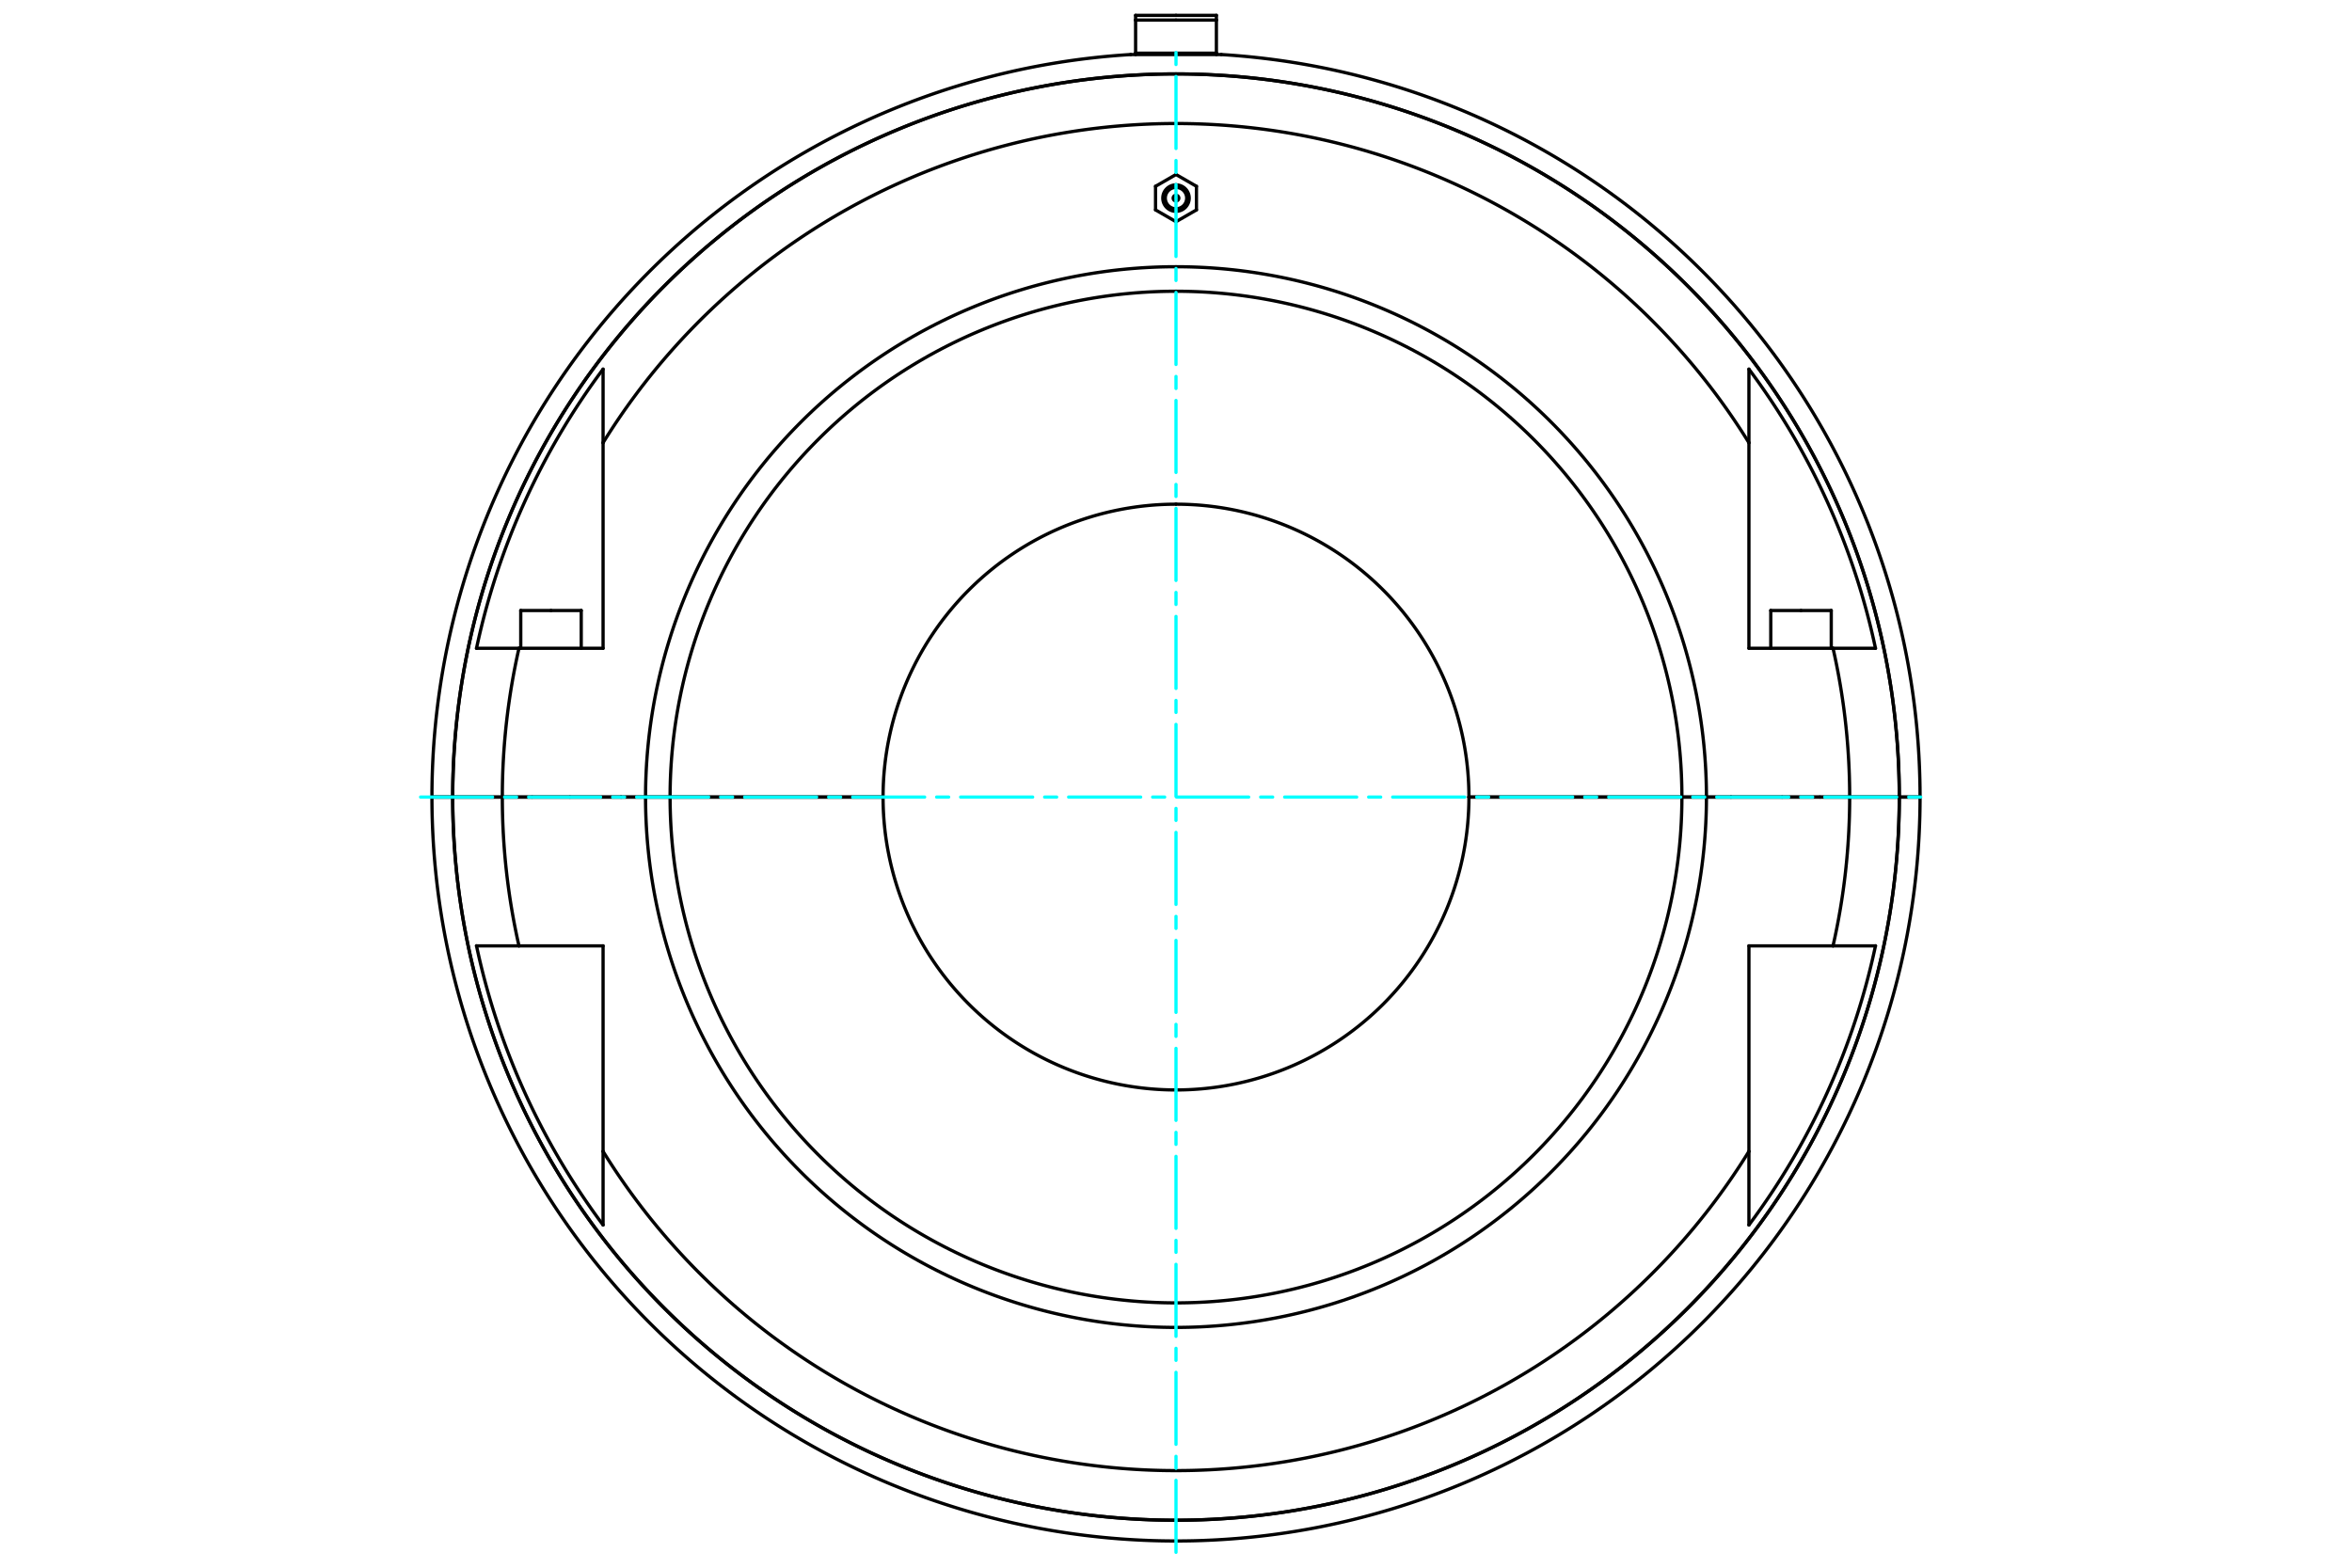 <?xml version="1.0" standalone="no"?>
<!DOCTYPE svg PUBLIC "-//W3C//DTD SVG 1.1//EN"
	"http://www.w3.org/Graphics/SVG/1.1/DTD/svg11.dtd">
<svg viewBox="0 0 36000 24000" version="1.1" xmlns="http://www.w3.org/2000/svg" xmlns:xlink="http://www.w3.org/1999/xlink" stroke-linecap="round" stroke-linejoin="round" fill-rule="evenodd" xml:space="preserve" height="100%" width="100%" ><rect x="-1800" y="-1200" width="39600" height="26400" style="fill:#FFF"/>
<defs >
<clipPath id="clipId0" >
<path d="M0,24000 36000,24000 36000,0 0,0 z" />
</clipPath>
</defs>
<g clip-path="url(#clipId0)" fill="none" stroke="rgb(0,0,0)" stroke-width="20" />
<g clip-path="url(#clipId0)" fill="none" stroke="rgb(0,0,0)" stroke-width="50" >
<polyline points="27566.5,9346.22 28029.3,9346.22 " />
<polyline points="27103.6,9346.22 27566.5,9346.22 " />
<path d="M18000,3235.28  A202.491,202.491 0 0,0 18000,2830.3 " />
<path d="M18000,3196.52  A163.735,163.735 0 0,0 18000,2869.05 " />
<polyline points="18313,2852.08 18000,2671.38 " />
<polyline points="18000,3394.2 18313,3213.5 " />
<polyline points="18313,3213.5 18313,2852.08 " />
<path d="M18000,2989.4  A43.391,43.391 0 0,0 18000,3076.18 " />
<polyline points="8433.53,9346.22 8896.37,9346.22 " />
<path d="M18000,7718.77  A4483.72,4483.72 0 0,0 13516.3,12202.2 " />
<polyline points="9505.52,12202.2 9880.99,12202.2 " />
<path d="M18000,4083.48  A8119.01,8119.01 0 0,0 9880.99,12202.2 " />
<path d="M18000,4458.96  A7743.53,7743.53 0 0,0 10256.5,12202.2 " />
<polyline points="9880.99,12202.2 10256.5,12202.2 " />
<path d="M13516.3,12202.8  A4483.72,4483.72 0 0,0 18000,16686.2 " />
<path d="M9880.99,12202.8  A8119.01,8119.01 0 0,0 18000,20321.5 " />
<path d="M10256.5,12202.8  A7743.53,7743.53 0 0,0 18000,19946 " />
<polyline points="10256.5,12202.8 9880.99,12202.8 " />
<polyline points="9880.99,12202.8 9505.52,12202.8 " />
<path d="M18000,23273.6  A11071.1,11071.1 0 0,0 29071.1,12202.8 " />
<polyline points="29388.7,12202.8 29071.1,12202.8 " />
<polyline points="18000,813.839 17381.7,813.839 " />
<polyline points="18000,307.612 17381.7,307.612 " />
<polyline points="17381.7,307.612 17381.7,813.839 " />
<polyline points="18000,235.294 17381.7,235.294 " />
<polyline points="17381.7,235.294 17381.7,307.612 " />
<polyline points="17381.7,813.839 17381.7,835.019 " />
<polyline points="18000,835.019 17305.7,835.019 " />
<polyline points="6611.35,12202.2 6928.91,12202.2 " />
<path d="M18000,1131.4  A11071.1,11071.1 0 0,0 6928.91,12202.2 " />
<polyline points="18694.3,835.019 18000,835.019 " />
<path d="M29071.1,12202.2  A11071.1,11071.1 0 0,0 18000,1131.4 " />
<polyline points="29071.1,12202.2 29388.7,12202.2 " />
<polyline points="6928.91,12202.2 6929.49,12202.2 " />
<path d="M29070.5,12202.2  A11070.5,11070.5 0 0,0 6929.49,12202.2 " />
<polyline points="29070.5,12202.2 29071.1,12202.2 " />
<polyline points="18618.3,307.612 18618.3,235.294 " />
<polyline points="18618.3,813.839 18618.3,307.612 " />
<polyline points="18618.3,835.019 18618.3,813.839 " />
<polyline points="18618.3,235.294 18000,235.294 " />
<polyline points="18618.3,307.612 18000,307.612 " />
<polyline points="18618.3,813.839 18000,813.839 " />
<polyline points="29071.1,12202.8 29070.5,12202.8 " />
<path d="M6929.49,12202.8  A11070.5,11070.5 0 0,0 29070.5,12202.8 " />
<polyline points="6929.49,12202.8 6928.91,12202.8 " />
<path d="M6928.91,12202.8  A11071.1,11071.1 0 0,0 18000,23273.6 " />
<polyline points="6928.91,12202.8 6611.35,12202.8 " />
<polyline points="7688.63,12202.8 6929.49,12202.8 " />
<polyline points="29070.5,12202.8 28311.4,12202.8 " />
<path d="M28056.7,14480.2  A10311.4,10311.4 0 0,0 28311.4,12202.8 " />
<polyline points="28056.7,14480.2 28706.5,14480.2 " />
<path d="M26769.3,18753.6  A10946.1,10946.1 0 0,0 28706.5,14480.2 " />
<polyline points="26769.3,18753.6 26769.3,17626.9 " />
<path d="M9230.74,17626.9  A10311.4,10311.4 0 0,0 26769.3,17626.9 " />
<polyline points="9230.74,17626.9 9230.74,18753.6 " />
<path d="M7293.51,14480.2  A10946.1,10946.1 0 0,0 9230.74,18753.6 " />
<polyline points="7293.51,14480.2 7943.34,14480.2 " />
<path d="M7688.63,12202.8  A10311.4,10311.4 0 0,0 7943.34,14480.2 " />
<polyline points="26769.3,17626.9 26769.3,14480.2 " />
<polyline points="26769.3,14480.2 28056.7,14480.2 " />
<polyline points="9230.74,14480.2 9230.74,17626.9 " />
<polyline points="7943.34,14480.2 9230.74,14480.2 " />
<polyline points="9505.52,12202.8 7688.63,12202.8 " />
<polyline points="28311.4,12202.8 26494.5,12202.8 " />
<polyline points="26494.5,12202.8 26119,12202.8 " />
<path d="M18000,20321.5  A8119.01,8119.01 0 0,0 26119,12202.8 " />
<path d="M18000,19946  A7743.53,7743.53 0 0,0 25743.5,12202.8 " />
<polyline points="26119,12202.8 25743.5,12202.8 " />
<polyline points="25743.5,12202.8 22483.7,12202.8 " />
<path d="M18000,16686.2  A4483.72,4483.72 0 0,0 22483.7,12202.8 " />
<polyline points="13516.3,12202.8 10256.5,12202.8 " />
<polyline points="28056.7,9924.76 26769.3,9924.76 " />
<polyline points="28706.5,9924.76 28056.7,9924.76 " />
<polyline points="26494.5,12202.2 28311.4,12202.2 " />
<path d="M28311.4,12202.2  A10311.4,10311.4 0 0,0 28056.7,9924.76 " />
<polyline points="26769.3,9924.76 26769.3,6778.06 " />
<path d="M26769.3,6778.06  A10311.4,10311.4 0 0,0 9230.74,6778.06 " />
<polyline points="9230.74,6778.06 9230.74,9924.76 " />
<polyline points="9230.74,9924.76 7943.34,9924.76 " />
<path d="M7943.34,9924.76  A10311.4,10311.4 0 0,0 7688.63,12202.2 " />
<polyline points="7688.63,12202.2 9505.52,12202.2 " />
<polyline points="7943.34,9924.76 7293.51,9924.76 " />
<path d="M28706.5,9924.76  A10946.1,10946.1 0 0,0 26769.3,5651.38 " />
<polyline points="26769.3,6778.06 26769.3,5651.38 " />
<path d="M9230.74,5651.38  A10946.1,10946.1 0 0,0 7293.51,9924.76 " />
<polyline points="9230.74,5651.38 9230.74,6778.06 " />
<polyline points="28311.4,12202.2 29070.5,12202.2 " />
<polyline points="6929.49,12202.2 7688.63,12202.2 " />
<polyline points="10256.5,12202.2 13516.3,12202.2 " />
<path d="M22483.7,12202.2  A4483.72,4483.72 0 0,0 18000,7718.77 " />
<polyline points="22483.7,12202.2 25743.5,12202.2 " />
<path d="M25743.5,12202.2  A7743.53,7743.53 0 0,0 18000,4458.96 " />
<path d="M26119,12202.2  A8119.01,8119.01 0 0,0 18000,4083.48 " />
<polyline points="25743.5,12202.2 26119,12202.2 " />
<polyline points="26119,12202.2 26494.5,12202.2 " />
<polyline points="7970.7,9346.22 8433.53,9346.22 " />
<path d="M18000,3076.18  A43.391,43.391 0 0,0 18000,2989.4 " />
<polyline points="18000,2671.38 17687,2852.08 " />
<polyline points="17687,2852.08 17687,3213.5 " />
<polyline points="17687,3213.5 18000,3394.2 " />
<path d="M18000,2830.3  A202.491,202.491 0 0,0 18000,3235.28 " />
<path d="M18000,2869.05  A163.735,163.735 0 0,0 18000,3196.52 " />
<polyline points="28029.3,9346.22 28029.3,9924.76 " />
<polyline points="27277.2,12202.2 27277.2,12202.8 " />
<polyline points="8896.37,9346.22 8896.37,9924.76 " />
<polyline points="8144.26,12202.2 8144.26,12202.8 " />
<path d="M18000,23591.1  A11388.7,11388.7 0 0,0 29388.7,12202.8 " />
<path d="M17305.7,835.019  A11388.7,11388.7 0 0,0 6611.35,12202.2 " />
<path d="M29388.7,12202.2  A11388.7,11388.7 0 0,0 18694.3,835.019 " />
<path d="M6611.35,12202.8  A11388.7,11388.7 0 0,0 18000,23591.1 " />
<polyline points="8722.8,12202.2 8722.8,12202.8 " />
<polyline points="7970.7,9346.22 7970.7,9924.76 " />
<polyline points="27855.7,12202.2 27855.7,12202.8 " />
<polyline points="27103.6,9346.22 27103.6,9924.76 " />
</g>
<g clip-path="url(#clipId0)" fill="none" stroke="rgb(0,255,255)" stroke-width="50" >
<polyline points="18000,23764.7 18000,640.275 " stroke-dasharray="1102.128,183.688,183.688,183.688" />
<polyline points="6437.78,12202.5 29562.2,12202.5 " stroke-dasharray="1102.128,183.688,183.688,183.688" />
</g>
</svg>
